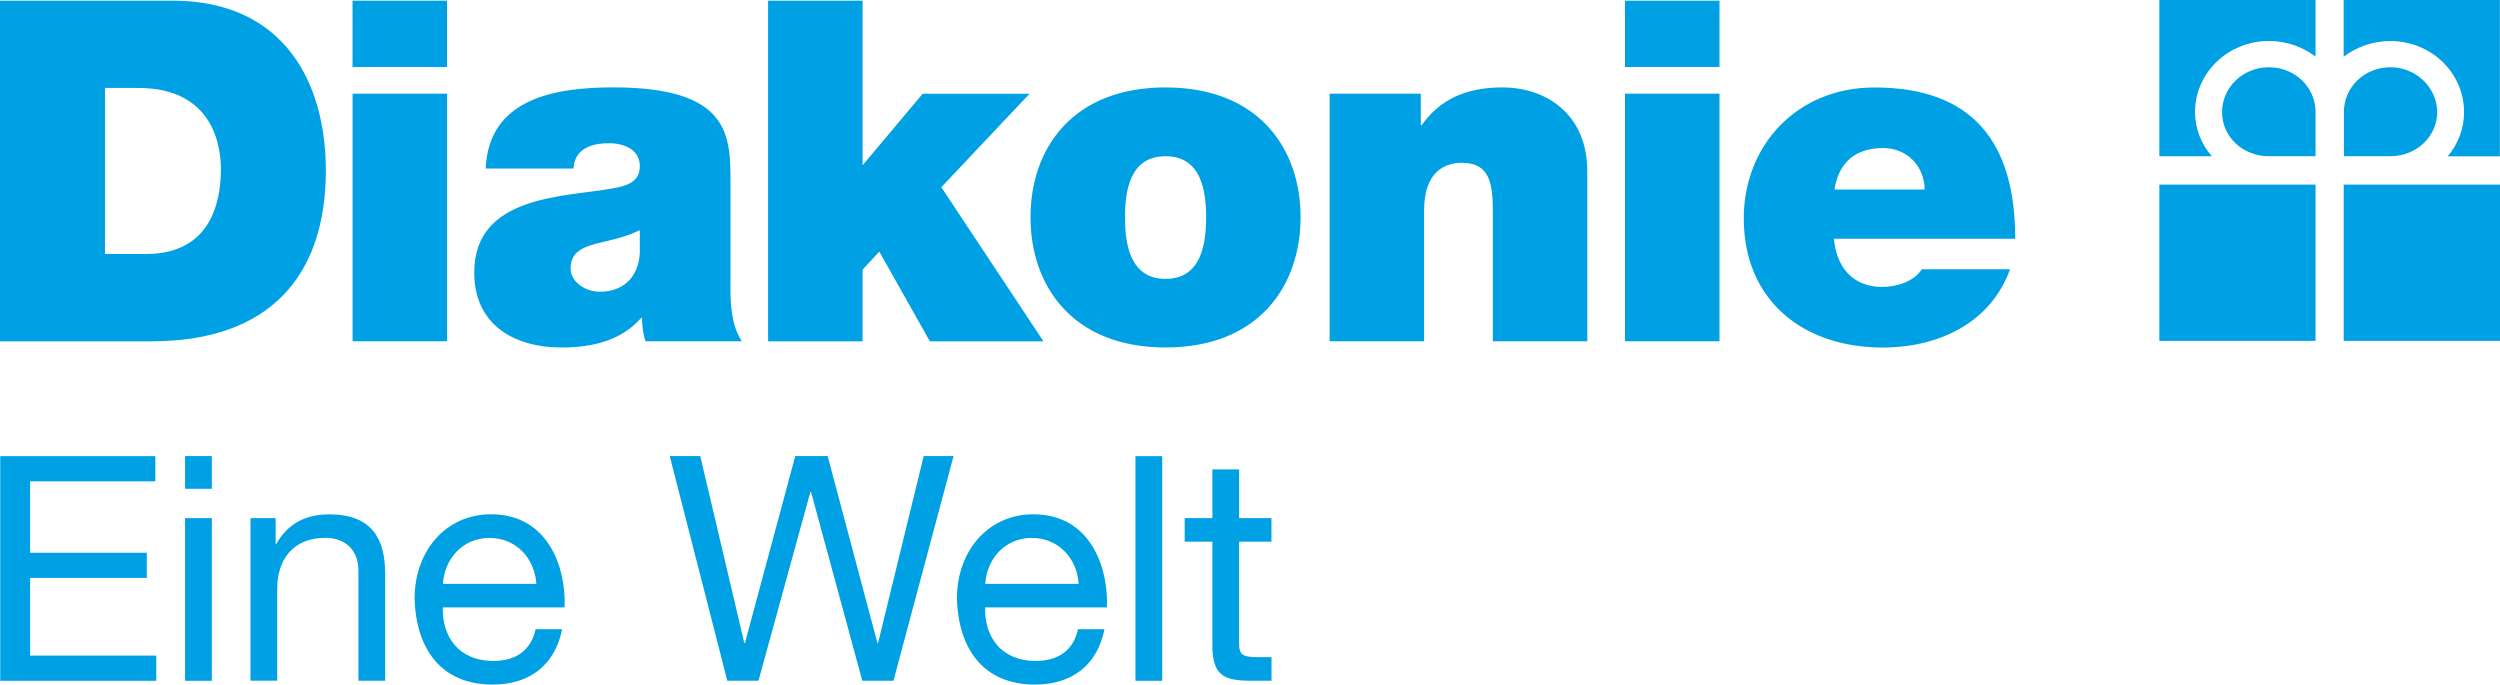 <?xml version="1.0" encoding="UTF-8"?>
<svg id="Ebene_1" data-name="Ebene 1" xmlns="http://www.w3.org/2000/svg" viewBox="0 0 425.2 116.43">
  <defs>
    <style>
      .cls-1 {
        fill: #00a1e4;
        stroke-width: 0px;
      }
    </style>
  </defs>
  <g id="Grafik">
    <g>
      <path class="cls-1" d="M0,.11h29.29c19.31,0,26.13,14.28,26.13,28.89,0,17.77-9.42,29.05-29.62,29.05H0V.11h0ZM17.85,43.2h6.98c11.12,0,12.74-9.01,12.74-14.44,0-3.65-1.14-13.8-14.04-13.8h-5.68v28.24h0ZM76.03,11.39h-16.07V.11h16.07v11.28ZM59.97,15.93h16.07v42.11h-16.07s0-42.11,0-42.11ZM124.23,48.63c0,3.16.16,6.74,1.95,9.41h-16.39c-.4-1.14-.65-2.84-.57-3.98h-.16c-3.41,3.9-8.36,5.04-13.55,5.04-8.11,0-14.85-3.89-14.85-12.74,0-13.31,15.58-12.82,23.78-14.36,2.19-.41,4.38-1.06,4.38-3.74,0-2.84-2.68-3.9-5.27-3.9-4.95,0-5.92,2.52-6.01,4.3h-14.93c.49-11.85,11.69-13.8,21.67-13.8,20.13,0,19.96,8.36,19.96,16.48v17.28h0ZM108.82,39.14c-1.95.97-4.14,1.54-6.33,2.03-3.57.82-5.44,1.71-5.44,4.54,0,1.95,2.11,3.9,5.03,3.9,3.65,0,6.49-2.19,6.74-6.57v-3.89h0ZM130.64.11h16.07v28l10.22-12.17h18.18l-15.01,15.9,17.37,26.21h-19.32l-8.6-15.26-2.84,3.08v12.18h-16.07V.11h0ZM198.24,59.1c-15.82,0-22.97-10.47-22.97-22.15s7.14-22.08,22.97-22.08,22.96,10.39,22.96,22.08-7.14,22.15-22.96,22.15ZM198.24,26.57c-6.09,0-6.9,5.92-6.9,10.39s.81,10.47,6.9,10.47,6.9-6.01,6.9-10.47-.81-10.39-6.9-10.39ZM226.15,15.93h15.5v5.35h.16c3-4.22,7.3-6.41,13.71-6.41,7.55,0,14.45,4.62,14.45,14.28v28.89h-16.07v-22.07c0-4.87-.57-8.28-5.28-8.28-2.76,0-6.41,1.38-6.41,8.11v22.24h-16.07V15.93h0ZM292.45,11.39h-16.07V.11h16.07v11.28h0ZM276.38,15.93h16.07v42.11h-16.07V15.93h0ZM311.92,40.6c.4,4.79,3.16,8.2,8.19,8.2,2.6,0,5.45-.97,6.75-3h15c-3.25,9.09-12.09,13.31-21.67,13.31-13.47,0-23.61-7.96-23.61-21.99,0-12.26,8.92-22.24,22.23-22.24,16.72,0,23.94,9.33,23.94,25.73h-30.84ZM327.34,32.24c0-3.89-2.92-7.06-7.07-7.06-4.79,0-7.54,2.52-8.27,7.06h15.34ZM393.83,26.57v-7.49c0-4.27-3.54-7.64-7.93-7.64s-7.97,3.38-7.97,7.64,3.6,7.49,7.97,7.49h7.93ZM393.83,0h-26.57v26.58h8.94c-1.8-2.03-2.87-4.71-2.87-7.5,0-6.73,5.64-12.11,12.57-12.11,3,0,5.73.99,7.93,2.66V0h0ZM406.57,26.57c4.44,0,7.95-3.4,7.95-7.49s-3.51-7.64-7.95-7.64-7.92,3.38-7.92,7.64v7.49h7.92ZM398.62,9.64c2.2-1.67,4.96-2.66,7.93-2.66,6.93,0,12.54,5.38,12.54,12.11,0,2.78-1.04,5.47-2.79,7.5h8.88V0h-26.57v9.64h0ZM367.26,57.98h26.57v-26.58h-26.57v26.58ZM398.62,57.98h26.58v-26.58h-26.58v26.58Z"/>
      <g>
        <path class="cls-1" d="M.04,77.58h26.38v4.28H5.12v12.15h19.85v4.28H5.12v13.22h21.46v4.28H.04v-38.21h0Z"/>
        <path class="cls-1" d="M36.03,83.14h-4.55v-5.57h4.55s0,5.57,0,5.57ZM31.48,88.12h4.55v27.67h-4.55s0-27.67,0-27.67Z"/>
        <path class="cls-1" d="M42.6,88.12h4.28v4.39h.11c1.93-3.43,4.98-5.03,8.99-5.03,7.28,0,9.53,4.17,9.53,10.11v18.19h-4.55v-18.73c0-3.43-2.14-5.57-5.62-5.57-5.51,0-8.19,3.69-8.19,8.67v15.62h-4.55v-27.67h0Z"/>
        <path class="cls-1" d="M95.61,107.01c-1.23,6.15-5.57,9.42-11.83,9.42-8.83,0-13-6.15-13.27-14.56,0-8.35,5.46-14.4,13-14.4,9.79,0,12.79,9.15,12.52,15.84h-20.71c-.16,4.82,2.57,9.1,8.61,9.1,3.8,0,6.37-1.77,7.17-5.4h4.5ZM91.22,99.3c-.27-4.33-3.43-7.81-7.97-7.81s-7.65,3.53-7.92,7.81h15.89Z"/>
        <path class="cls-1" d="M151.96,115.78h-5.3l-8.72-32.11h-.11l-8.83,32.11h-5.3l-9.79-38.21h5.19l7.49,31.79h.11l8.56-31.79h5.51l8.46,31.79h.11l7.76-31.79h5.08l-10.22,38.21h0Z"/>
        <path class="cls-1" d="M187.85,107.01c-1.23,6.15-5.57,9.42-11.83,9.42-8.83,0-13-6.15-13.27-14.56,0-8.35,5.46-14.4,13-14.4,9.79,0,12.79,9.15,12.52,15.84h-20.71c-.16,4.82,2.57,9.1,8.62,9.1,3.8,0,6.37-1.77,7.17-5.4h4.49,0ZM183.46,99.3c-.27-4.33-3.43-7.81-7.97-7.81s-7.65,3.53-7.92,7.81h15.89Z"/>
        <path class="cls-1" d="M193.12,77.58h4.55v38.21h-4.55v-38.21Z"/>
        <path class="cls-1" d="M210.74,88.12h5.51v4.01h-5.51v17.18c0,2.14.59,2.46,3.43,2.46h2.09v4.01h-3.48c-4.71,0-6.58-.96-6.58-6.05v-17.6h-4.71v-4.01h4.71v-8.29h4.55v8.29h0Z"/>
      </g>
    </g>
  </g>
</svg>